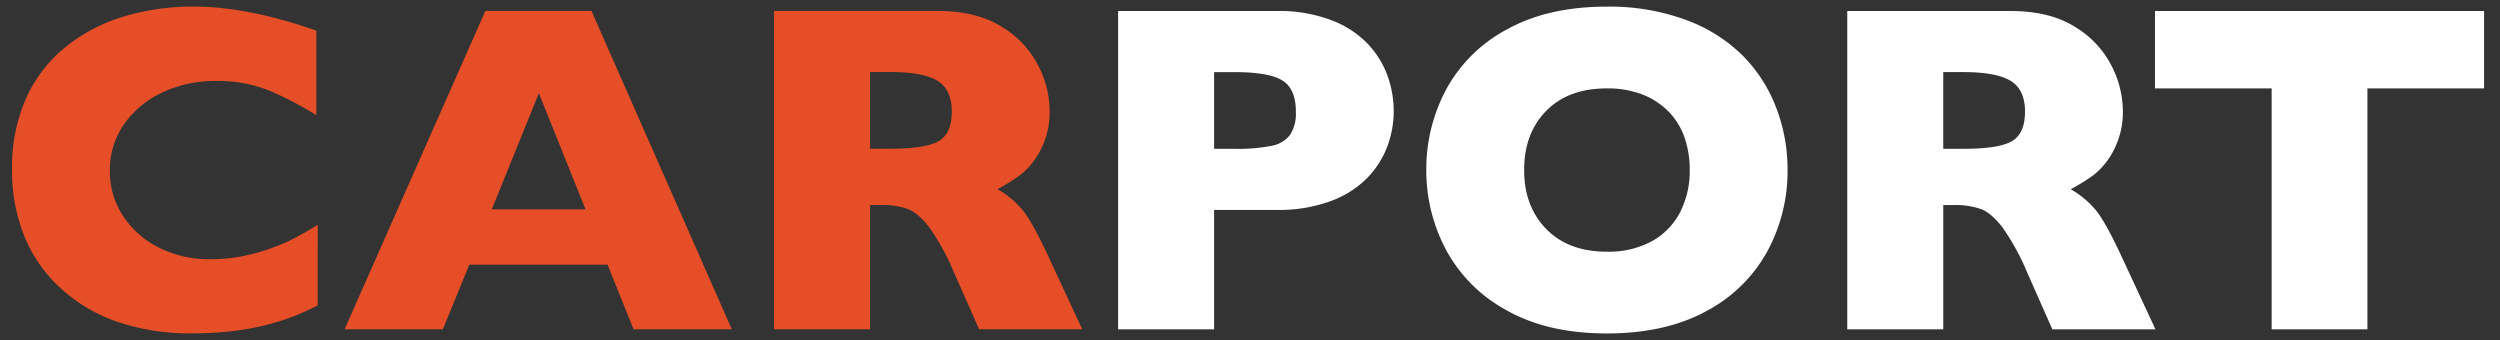 <?xml version="1.0" encoding="UTF-8"?> <svg xmlns="http://www.w3.org/2000/svg" xmlns:xlink="http://www.w3.org/1999/xlink" width="691" height="94" viewBox="0 0 691 94"><rect x="0" y="0" width="691" height="94" fill="#333333" stroke="none"/><defs><clipPath id="clip-carport-logo-white"><rect width="691" height="94"></rect></clipPath></defs><g id="carport-logo-white" clip-path="url(#clip-carport-logo-white)"><path id="Path_8160" data-name="Path 8160" d="M89.819-6.6a63.287,63.287,0,0,1-11.172,4.57A70.729,70.729,0,0,1,67.126.413a96.422,96.422,0,0,1-12.029.73A62.378,62.378,0,0,1,34.5-2.031a44.6,44.6,0,0,1-15.806-9.363A39.657,39.657,0,0,1,8.665-25.867,48.293,48.293,0,0,1,5.332-44.053a47.107,47.107,0,0,1,3.936-19.9A38.449,38.449,0,0,1,20.281-78.14,47.179,47.179,0,0,1,36.4-86.487a66.4,66.4,0,0,1,19.075-2.7q14.98,0,33.96,6.665V-59.16a93.668,93.668,0,0,0-12.917-6.76,38.351,38.351,0,0,0-15.012-2.7,34.091,34.091,0,0,0-14.346,3.047,26.5,26.5,0,0,0-10.728,8.7,22.02,22.02,0,0,0-4.062,13.2,22.212,22.212,0,0,0,3.555,12.219A25.163,25.163,0,0,0,45.8-22.629a30.542,30.542,0,0,0,14.25,3.269,45.978,45.978,0,0,0,12.124-1.555,55.291,55.291,0,0,0,9.617-3.459,84.754,84.754,0,0,0,8.03-4.507ZM204.268,0H177.1l-7.173-17.837H131.714L124.414,0H97.246l38.911-87.979h29.326ZM163.833-33.135,150.947-65.254,137.935-33.135ZM301.133,0h-28.5l-6.919-15.615a64.929,64.929,0,0,0-6.855-12.537q-3.047-3.967-5.935-5.078a21.078,21.078,0,0,0-7.458-1.111H242.48V0H215.947V-87.979h45.132q10.918,0,17.9,4.443a26.673,26.673,0,0,1,10.061,10.791,27.684,27.684,0,0,1,3.079,12.061,22.806,22.806,0,0,1-2.571,11.267,20.645,20.645,0,0,1-5.427,6.7,53.761,53.761,0,0,1-6.411,4,25.339,25.339,0,0,1,7.014,5.872q2.761,3.4,7.522,13.743ZM265.078-60.176q0-6.094-4-8.506t-13.013-2.412H242.48v21.2h5.713q9.712,0,13.3-2.126T265.078-60.176Z" transform="translate(-2 91)" fill="#e54e26"></path><path id="Path_8161" data-name="Path 8161" d="M87.217-60.3a27.965,27.965,0,0,1-1.682,9.553,25.428,25.428,0,0,1-5.427,8.7,27.063,27.063,0,0,1-10.125,6.538,40.937,40.937,0,0,1-15.012,2.507H37.578V0H11.045V-87.979H54.971a40.477,40.477,0,0,1,15.012,2.539,27.159,27.159,0,0,1,10.125,6.6,25.524,25.524,0,0,1,5.427,8.823A28.954,28.954,0,0,1,87.217-60.3Zm-27.041.127q0-6.284-3.713-8.6t-13.3-2.317H37.578v21.2h5.713a47.662,47.662,0,0,0,10.156-.825,8.326,8.326,0,0,0,5.142-3.047A10.947,10.947,0,0,0,60.176-60.176Zm135.9,16.123A46.309,46.309,0,0,1,190.4-21.392a41.049,41.049,0,0,1-16.917,16.44q-11.235,6.094-27.358,6.094-16.313,0-27.612-6.348A41.278,41.278,0,0,1,101.721-21.9,46.56,46.56,0,0,1,96.23-44.053a46.718,46.718,0,0,1,5.459-22.185,40.884,40.884,0,0,1,16.79-16.631q11.331-6.316,27.644-6.316a61.072,61.072,0,0,1,21.741,3.618,43.527,43.527,0,0,1,15.71,9.807,41.287,41.287,0,0,1,9.331,14.409A47.6,47.6,0,0,1,196.079-44.053Zm-27.041,0a26.771,26.771,0,0,0-1.46-9.045,19.288,19.288,0,0,0-4.412-7.109,20.46,20.46,0,0,0-7.2-4.7,26.626,26.626,0,0,0-9.839-1.682q-10.664,0-16.758,6.221t-6.094,16.313q0,10.093,6.125,16.345t16.726,6.252a25.042,25.042,0,0,0,12.441-2.888,19.21,19.21,0,0,0,7.808-8A24.949,24.949,0,0,0,169.038-44.053ZM297.769,0h-28.5l-6.919-15.615a64.929,64.929,0,0,0-6.855-12.537q-3.047-3.967-5.935-5.078a21.078,21.078,0,0,0-7.458-1.111h-2.983V0H212.583V-87.979h45.132q10.918,0,17.9,4.443a26.673,26.673,0,0,1,10.061,10.791,27.684,27.684,0,0,1,3.079,12.061,22.806,22.806,0,0,1-2.571,11.267,20.645,20.645,0,0,1-5.427,6.7,53.761,53.761,0,0,1-6.411,4,25.339,25.339,0,0,1,7.014,5.872q2.761,3.4,7.522,13.743ZM261.714-60.176q0-6.094-4-8.506T244.7-71.094h-5.586v21.2h5.713q9.712,0,13.3-2.126T261.714-60.176ZM388.6-66.587H356.357V0h-26.47V-66.587H297.642V-87.979H388.6Z" transform="translate(298 91.021)" fill="#fff"></path></g></svg> 